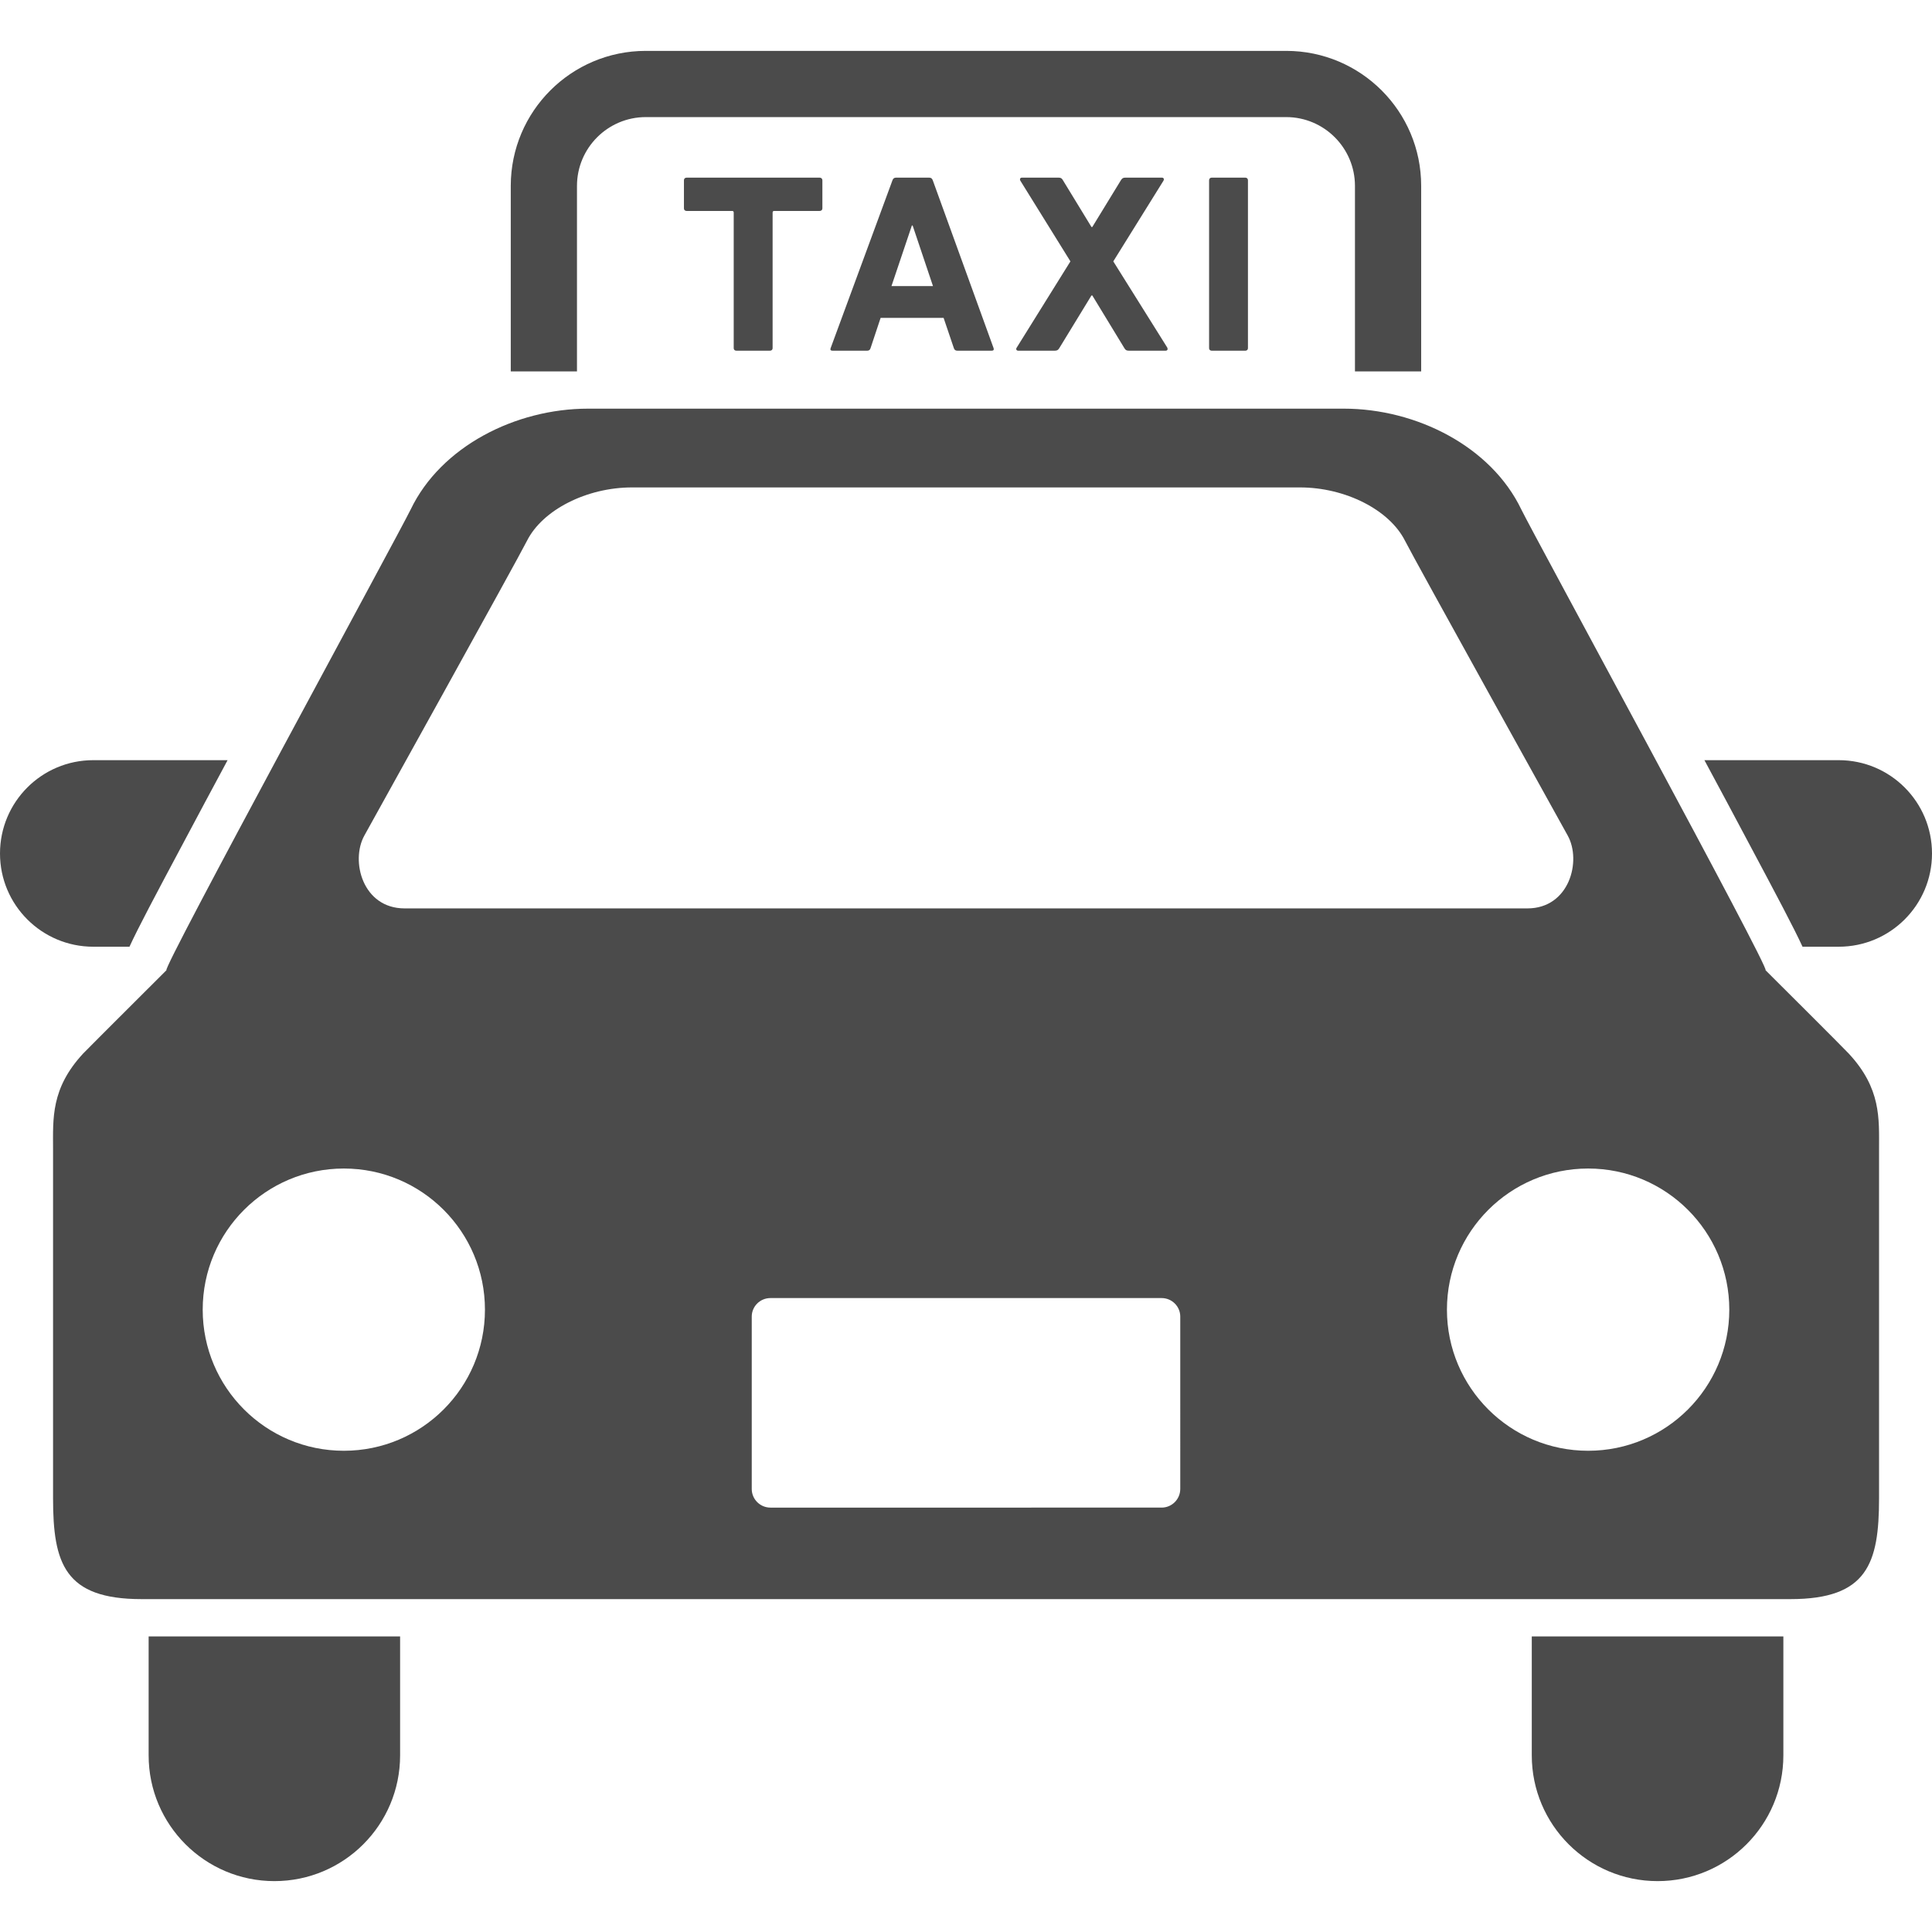 <?xml version="1.0" encoding="utf-8"?>
<!-- Generator: Adobe Illustrator 15.1.0, SVG Export Plug-In . SVG Version: 6.00 Build 0)  -->
<!DOCTYPE svg PUBLIC "-//W3C//DTD SVG 1.1//EN" "http://www.w3.org/Graphics/SVG/1.1/DTD/svg11.dtd">
<svg version="1.1" id="_x32_" xmlns="http://www.w3.org/2000/svg" xmlns:xlink="http://www.w3.org/1999/xlink" x="0px" y="0px"
	 width="512px" height="512px" viewBox="0 0 512 512" style="enable-background:new 0 0 512 512;" xml:space="preserve">
<style type="text/css">
<![CDATA[
	.st0{fill:#4B4B4B;}
]]>
</style>
<g>
	<path class="st0" d="M34.313,250.891c2.297-5.016,6.688-13.281,14.438-27.813c3.531-6.672,7.5-14.047,11.563-21.625H24.719
		C11.063,201.453,0,212.516,0,226.188c0,13.641,11.063,24.703,24.719,24.703H34.313z"/>
	<path class="st0" d="M487.281,201.453h-35.594c4.078,7.578,8.031,14.953,11.563,21.625c7.75,14.531,12.125,22.797,14.438,27.813
		h9.594c13.656,0,24.719-11.063,24.719-24.703C512,212.516,500.938,201.453,487.281,201.453z"/>
	<path class="st0" d="M39.391,465.188c0,18.406,14.938,33.328,33.328,33.328c18.406,0,33.313-14.922,33.313-33.328v-31.516H39.391
		V465.188z"/>
	<path class="st0" d="M405.938,465.188c0,18.406,14.938,33.328,33.344,33.328s33.328-14.922,33.328-33.328v-31.516h-66.672V465.188z
		"/>
	<path class="st0" d="M467.875,257.109c1.688,0.484-61.688-115.828-64.719-122.109c-8-16.672-27.781-26.703-47.063-26.703
		c-22.281,0-84.344,0-84.344,0s-93.563,0-115.859,0c-19.297,0-39.031,10.031-47.047,26.703
		c-3.031,6.281-66.391,122.594-64.719,122.109c0,0-20.5,20.438-22.063,22.063c-8.625,9.281-8,17.297-8,25.313c0,0,0,75.297,0,92.563
		c0,17.281,3.063,26.734,23.438,26.734h437c20.375,0,23.469-9.453,23.469-26.734c0-17.266,0-92.563,0-92.563
		c0-8.016,0.594-16.031-8.063-25.313C488.406,277.547,467.875,257.109,467.875,257.109z M96.563,221.422
		c0,0,40.703-73.313,43.094-78.109c4.125-8.203,15.844-14.141,27.828-14.141h177.031c12,0,23.703,5.938,27.828,14.141
		c2.406,4.797,43.109,78.109,43.109,78.109c3.75,6.75,0.438,19.313-10.672,19.313H107.219
		C96.109,240.734,92.813,228.172,96.563,221.422z M91.125,384.469c-20.656,0-37.406-16.734-37.406-37.391
		c0-20.672,16.75-37.406,37.406-37.406s37.391,16.734,37.391,37.406C128.516,367.734,111.781,384.469,91.125,384.469z
		 M312.781,394.578c0,2.734-2.219,4.953-4.938,4.953H204.172c-2.734,0-4.953-2.219-4.953-4.953v-45.672
		c0-2.703,2.219-4.906,4.953-4.906h103.672c2.719,0,4.938,2.203,4.938,4.906V394.578z M420.875,384.469
		c-20.656,0-37.422-16.734-37.422-37.391c0-20.672,16.766-37.406,37.422-37.406s37.406,16.75,37.406,37.406
		S441.531,384.469,420.875,384.469z"/>
	<path class="st0" d="M152.906,49.25c0.016-10.047,8.172-18.203,18.219-18.219h169.75c10.031,0.016,18.188,8.172,18.203,18.219
		v49.172h17.547V49.25c0-19.75-16-35.75-35.75-35.766h-169.75c-19.75,0.016-35.75,16.016-35.766,35.766v49.172h17.547V49.25z"/>
	<path class="st0" d="M195.141,92.938h8.891c0.438,0,0.719-0.266,0.719-0.672V56.328c0-0.281,0.156-0.422,0.406-0.422h12.063
		c0.406,0,0.719-0.266,0.719-0.672v-7.469c0-0.406-0.313-0.688-0.719-0.688h-35.25c-0.438,0-0.719,0.281-0.719,0.688v7.469
		c0,0.406,0.281,0.672,0.719,0.672h12.047c0.281,0,0.422,0.141,0.422,0.422v35.938C194.438,92.672,194.719,92.938,195.141,92.938z"
		/>
	<path class="st0" d="M237.438,47.078c-0.5,0-0.781,0.281-0.922,0.688l-16.391,44.5c-0.156,0.406,0,0.672,0.469,0.672h9.203
		c0.484,0,0.766-0.203,0.906-0.672l2.672-8.031h16.688l2.719,8.031c0.156,0.469,0.438,0.672,0.938,0.672h9.094
		c0.5,0,0.625-0.266,0.5-0.672l-16.125-44.5c-0.156-0.406-0.406-0.688-0.922-0.688H237.438z M247.25,75.813h-11l5.406-16.047h0.203
		L247.25,75.813z"/>
	<path class="st0" d="M269.844,92.938h9.688c0.625,0,0.906-0.203,1.188-0.672l8.531-13.969h0.219l8.5,13.969
		c0.281,0.469,0.531,0.672,1.188,0.672h9.734c0.516,0,0.641-0.406,0.453-0.813l-14.313-22.859l13.297-21.375
		c0.234-0.406,0.078-0.813-0.406-0.813h-9.734c-0.563,0-0.844,0.203-1.141,0.688l-7.578,12.391h-0.219l-7.563-12.391
		c-0.266-0.484-0.547-0.688-1.125-0.688h-9.75c-0.469,0-0.625,0.406-0.406,0.813l13.266,21.375l-14.234,22.859
		C269.156,92.531,269.359,92.938,269.844,92.938z"/>
	<path class="st0" d="M320.422,47.766v44.5c0,0.406,0.281,0.672,0.688,0.672h8.922c0.406,0,0.688-0.266,0.688-0.672v-44.5
		c0-0.406-0.281-0.688-0.688-0.688h-8.922C320.703,47.078,320.422,47.359,320.422,47.766z"/>
</g>
</svg>
